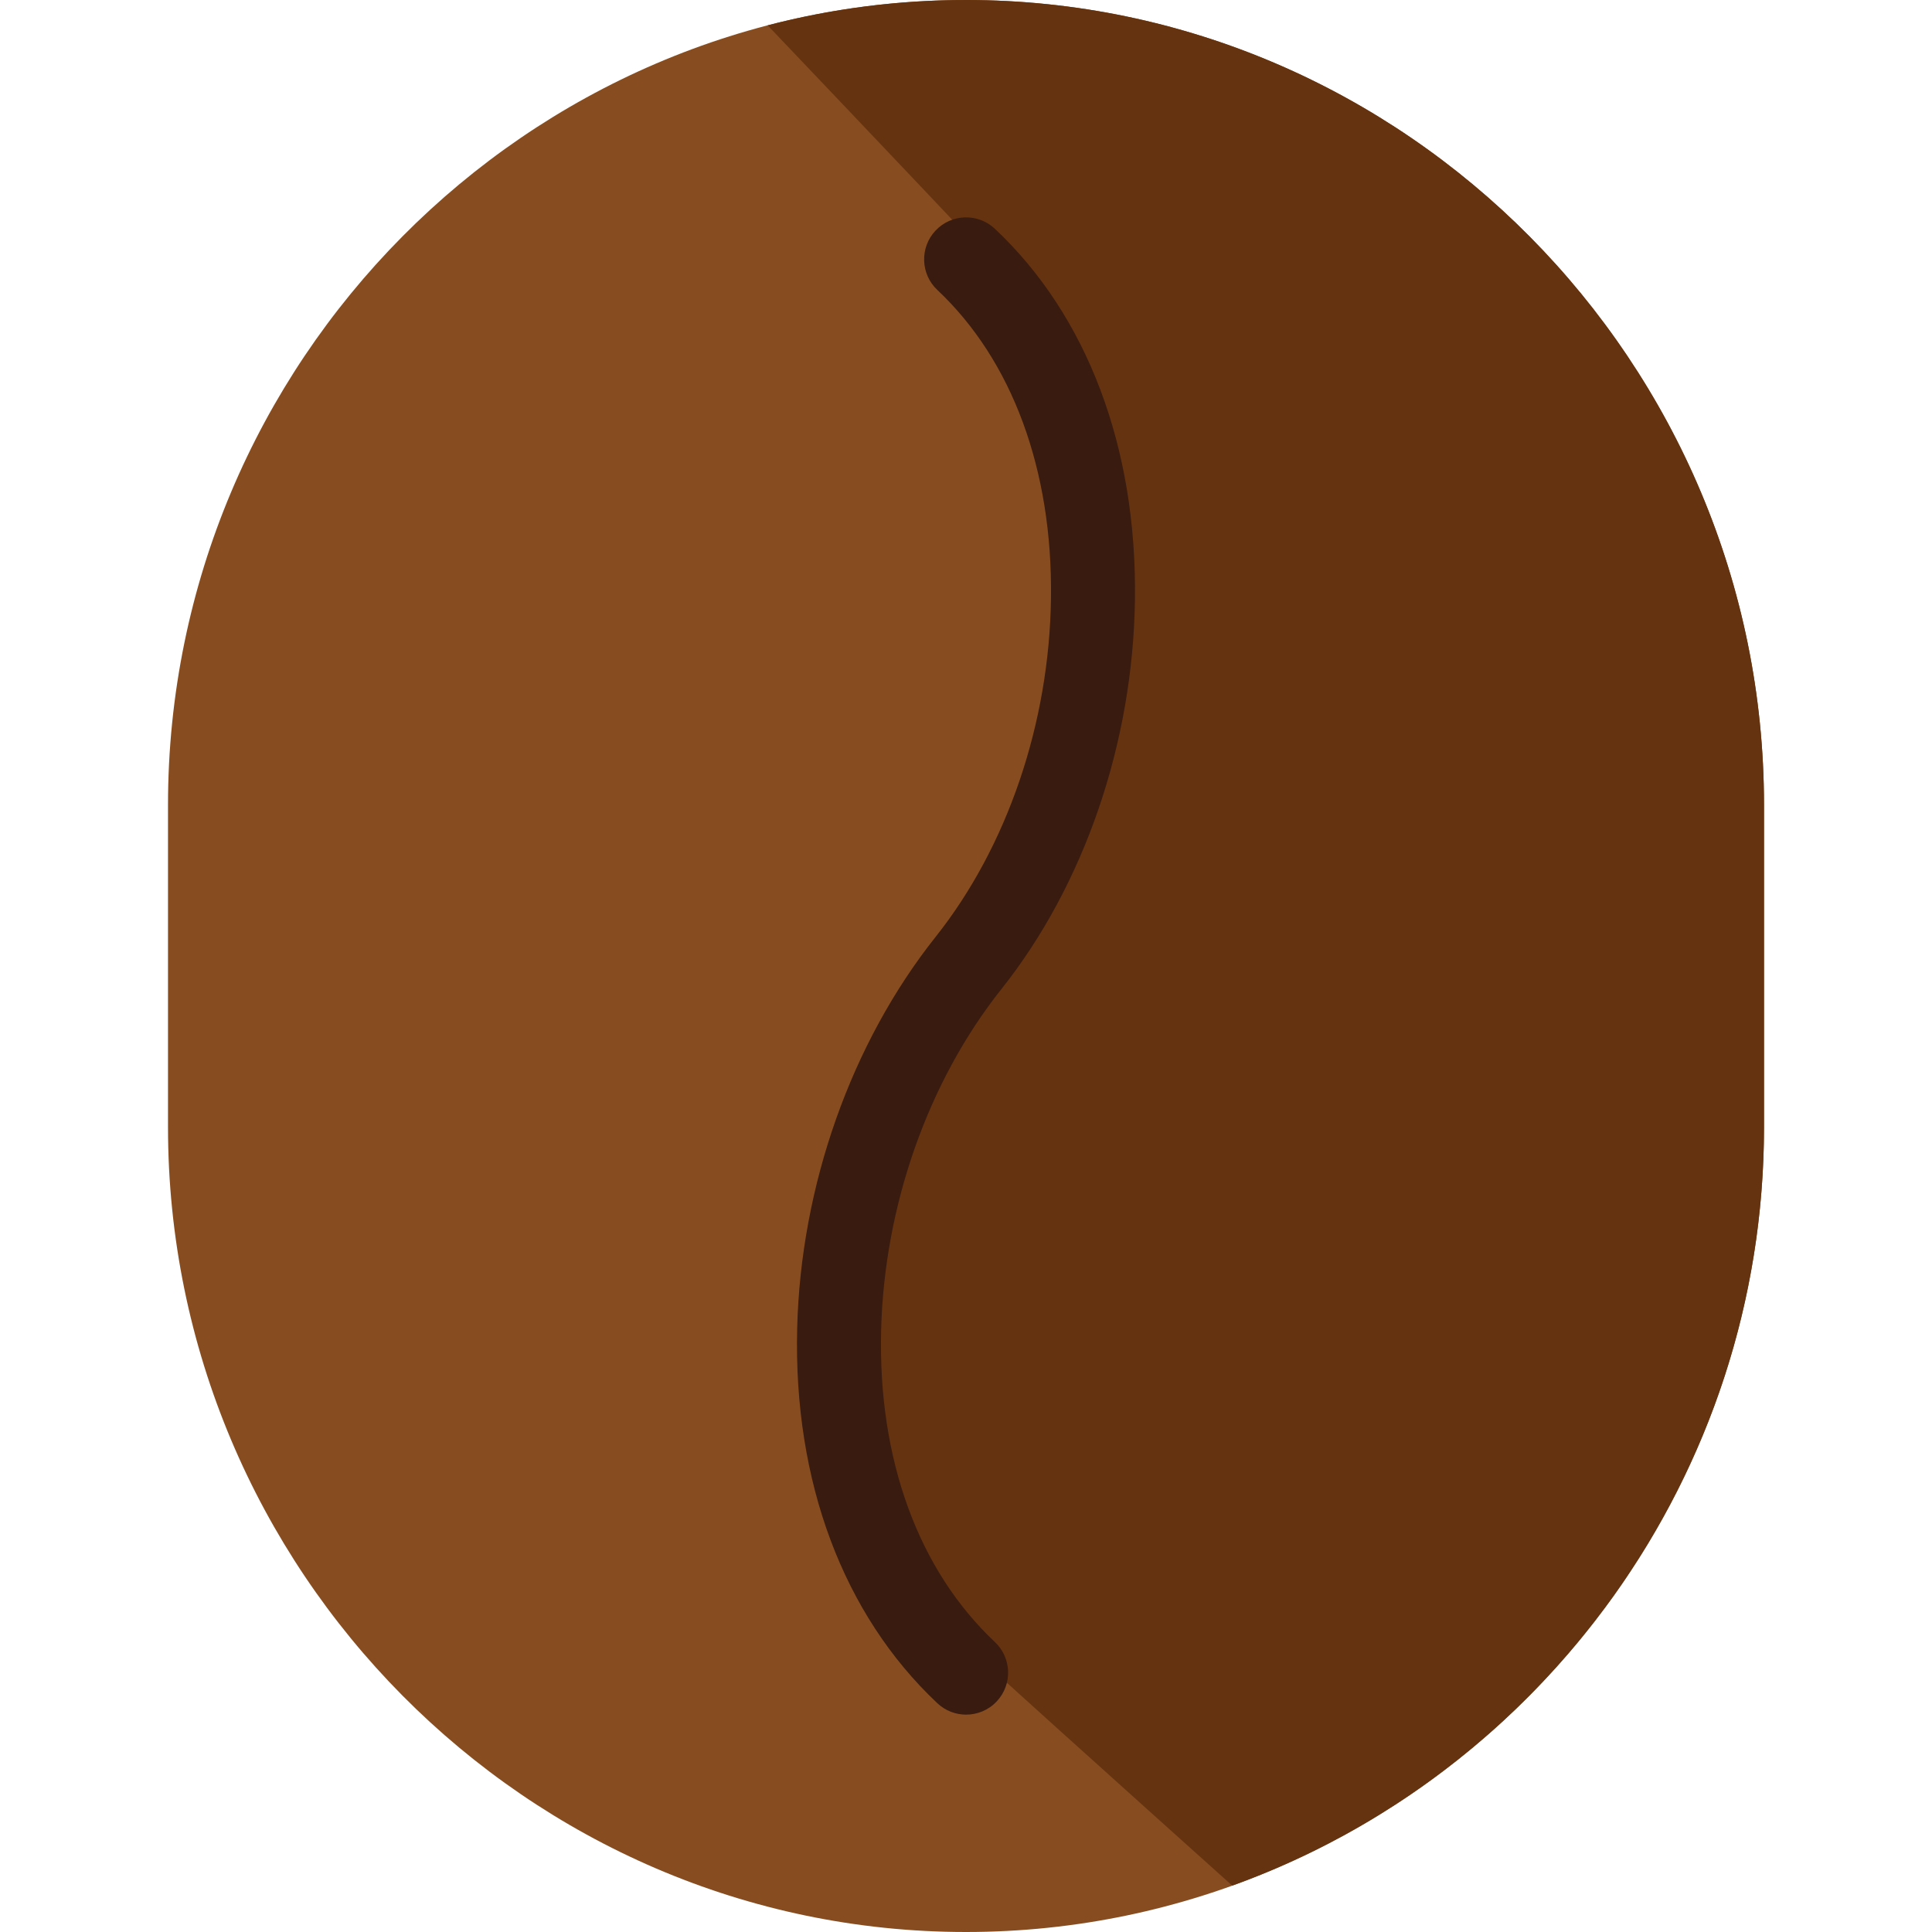 <?xml version="1.0" encoding="iso-8859-1"?>
<!-- Uploaded to: SVG Repo, www.svgrepo.com, Generator: SVG Repo Mixer Tools -->
<svg height="800px" width="800px" version="1.1" id="Layer_1" xmlns="http://www.w3.org/2000/svg" xmlns:xlink="http://www.w3.org/1999/xlink" 
	 viewBox="0 0 512 512" xml:space="preserve">
<path style="fill:#874D20;" d="M255.997,0H256c116.314,0,211.478,95.998,211.478,213.333v85.334
	C467.478,416.002,372.314,512,256,512h-0.003c-116.314,0-211.475-95.998-211.475-213.333v-85.334C44.522,95.998,139.682,0,255.997,0
	L255.997,0z"/>
<path style="fill:#663310;" d="M467.478,213.334v85.334c0,92.409-59.032,171.569-140.93,201.038
	c-0.04-0.036-0.077-0.069-0.117-0.105c-23.6-21.182-72.707-65.26-75.378-68.188c-35.407-43.24-31.236-122.671,9.105-173.452
	c19.862-25.002,32.174-59.14,33.776-93.659c1.675-36.06-8.143-68.468-27.646-91.252c-1.562-1.824-38.872-41.156-62.855-66.334
	C220.255,2.333,237.869,0,255.997,0H256C372.314,0,467.478,95.998,467.478,213.334z"/>
<path style="fill:#391B10;" d="M233.512,352.551c-0.858,34.162,9.849,63.5,30.15,82.61c4.476,4.213,4.688,11.257,0.475,15.734
	c-2.189,2.326-5.146,3.502-8.106,3.502c-2.736,0-5.477-1.002-7.627-3.026c-24.973-23.507-38.165-58.8-37.147-99.377
	c0.948-37.756,14.325-75.562,36.698-103.725c18.98-23.891,30.119-56.583,30.562-89.69c0.454-34.002-10.24-63.032-30.114-81.739
	c-4.476-4.214-4.689-11.257-0.476-15.734c4.214-4.476,11.257-4.69,15.734-0.476c24.474,23.036,37.654,57.927,37.116,98.246
	c-0.508,37.937-13.407,75.567-35.39,103.239C245.959,286.569,234.341,319.531,233.512,352.551z"/>
</svg>